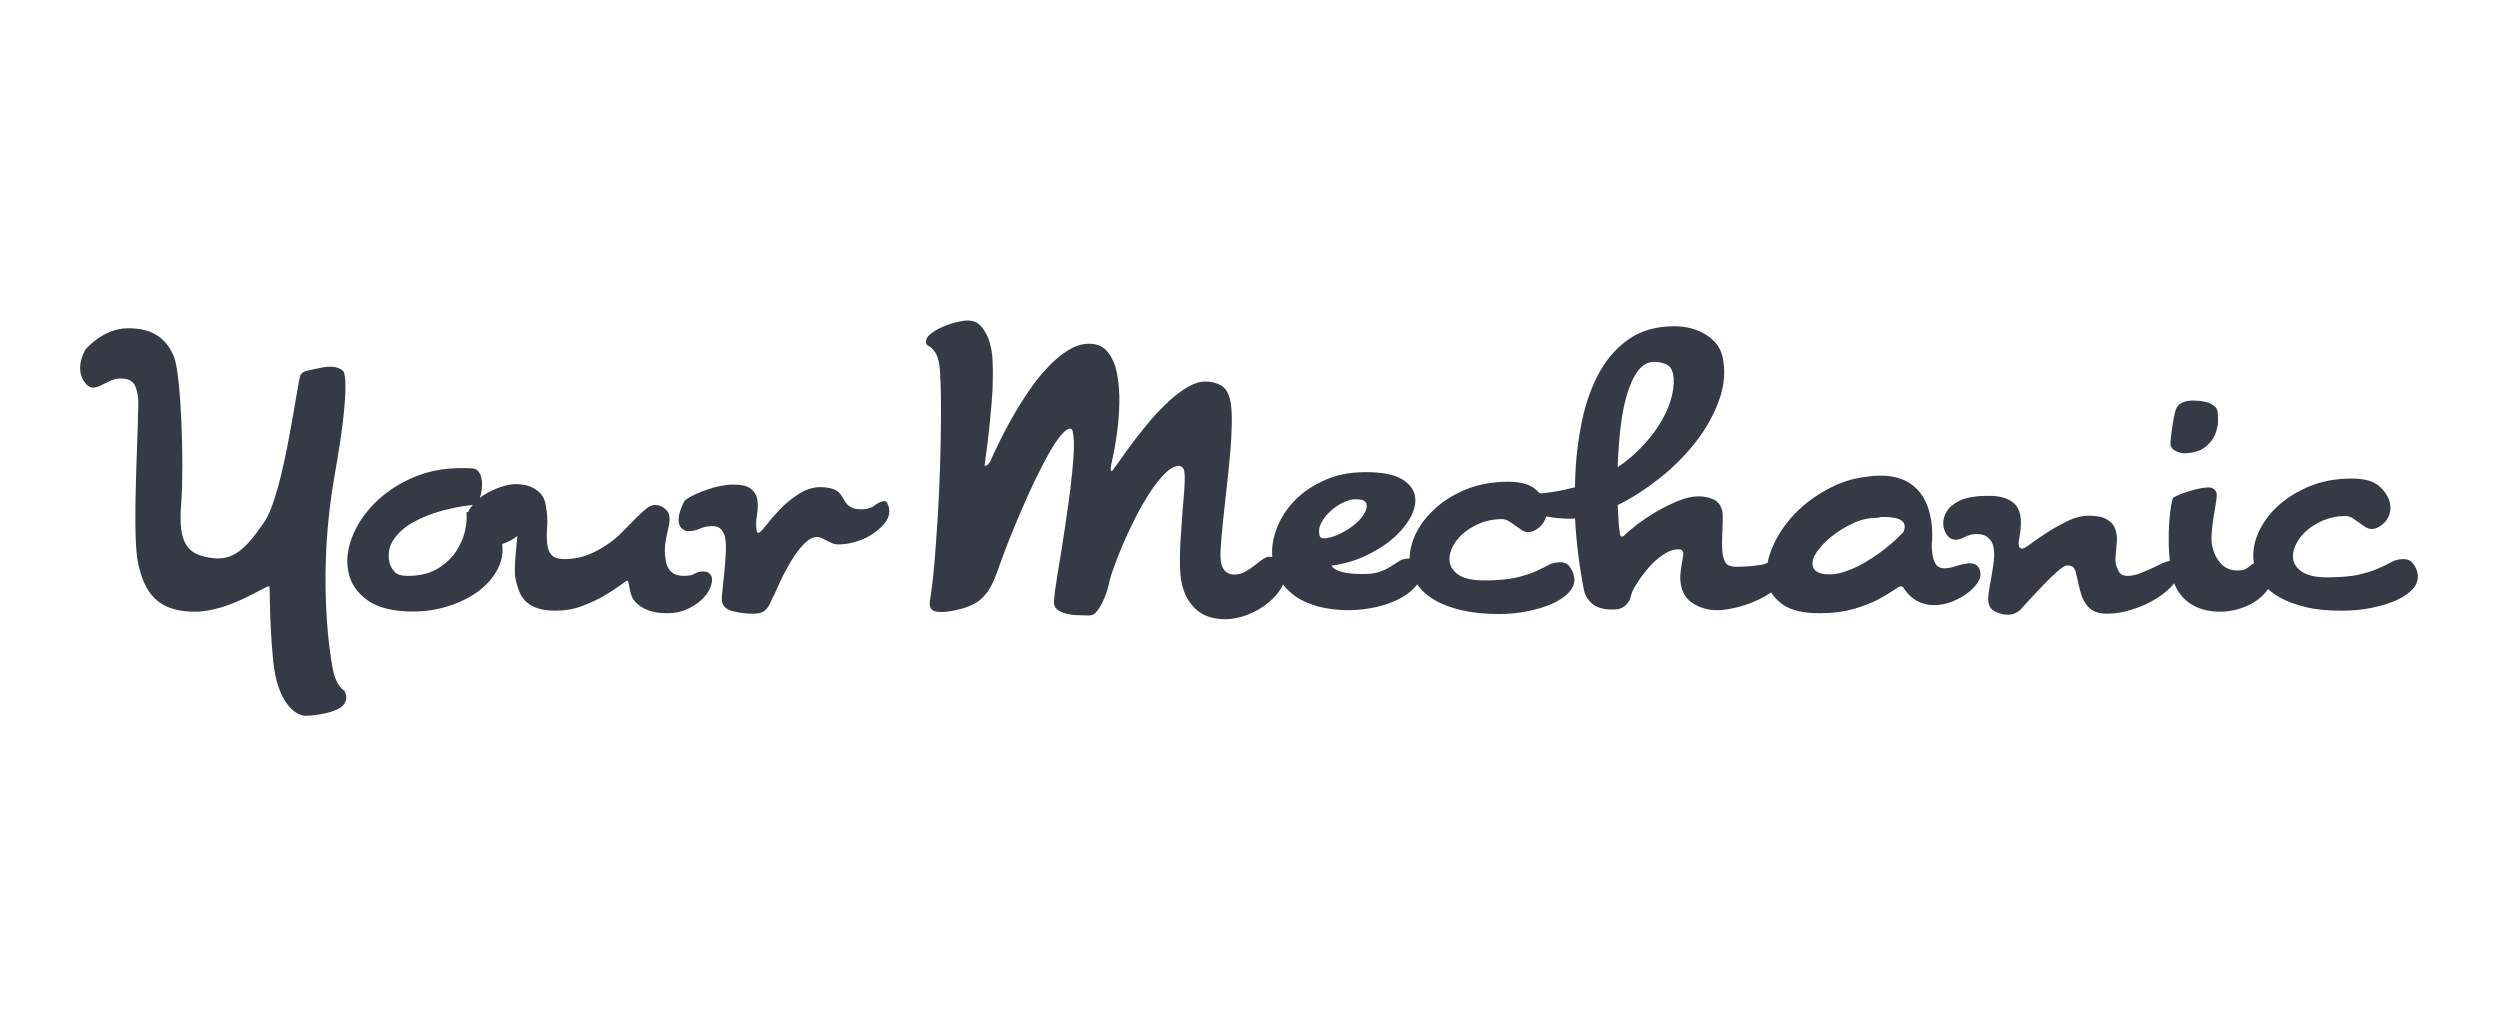 <svg width="156" height="64" viewBox="0 0 156 64" fill="none" xmlns="http://www.w3.org/2000/svg">
<rect width="156" height="64" fill="white"/>
<path fill-rule="evenodd" clip-rule="evenodd" d="M43.852 35.662C43.661 35.662 43.492 35.704 43.344 35.798C43.196 35.893 42.974 35.935 42.668 35.935C42.044 35.935 41.674 35.641 41.558 35.053C41.494 34.718 41.473 34.414 41.494 34.13C41.515 33.858 41.558 33.606 41.611 33.375C41.663 33.144 41.706 32.934 41.748 32.735C41.79 32.536 41.79 32.347 41.759 32.169C41.727 31.99 41.621 31.833 41.441 31.707C41.262 31.571 41.082 31.508 40.871 31.508C40.691 31.508 40.501 31.592 40.3 31.76C40.099 31.927 39.877 32.137 39.634 32.379C39.391 32.62 39.127 32.892 38.841 33.186C38.556 33.48 38.228 33.753 37.869 33.994C37.509 34.235 37.118 34.456 36.685 34.623C36.251 34.791 35.776 34.886 35.236 34.886C34.877 34.886 34.634 34.823 34.475 34.686C34.327 34.55 34.222 34.372 34.179 34.13C34.116 33.805 34.105 33.407 34.137 32.945C34.179 32.483 34.148 31.98 34.042 31.445C33.989 31.193 33.894 30.994 33.767 30.836C33.63 30.679 33.471 30.553 33.291 30.459C33.112 30.364 32.922 30.291 32.721 30.259C32.52 30.218 32.34 30.207 32.181 30.207C31.917 30.207 31.6 30.27 31.22 30.396C30.85 30.522 30.49 30.7 30.163 30.91C30.088 30.962 30.015 31.015 29.941 31.067C29.962 31.004 29.983 30.931 30.004 30.857C30.036 30.7 30.067 30.532 30.078 30.364C30.088 30.186 30.078 30.029 30.046 29.871C30.015 29.693 29.951 29.546 29.866 29.431C29.782 29.315 29.666 29.252 29.497 29.231C29.37 29.221 29.253 29.21 29.127 29.21H28.767C27.615 29.21 26.579 29.431 25.649 29.85C24.719 30.27 23.947 30.816 23.323 31.455C22.7 32.095 22.245 32.798 21.96 33.553C21.674 34.309 21.6 35.022 21.738 35.683C21.875 36.396 22.277 36.984 22.932 37.456C23.587 37.928 24.549 38.159 25.797 38.159C26.547 38.159 27.277 38.043 27.974 37.823C28.683 37.603 29.285 37.298 29.814 36.921C30.332 36.543 30.733 36.092 31.019 35.578C31.304 35.064 31.41 34.519 31.336 33.942C31.505 33.9 31.695 33.816 31.907 33.7C32.044 33.627 32.171 33.532 32.287 33.438C32.287 33.49 32.277 33.553 32.266 33.627C32.245 33.868 32.213 34.141 32.192 34.445C32.16 34.749 32.139 35.043 32.129 35.347C32.118 35.651 32.129 35.893 32.16 36.071C32.224 36.386 32.308 36.669 32.404 36.91C32.499 37.162 32.647 37.372 32.837 37.55C33.027 37.729 33.27 37.865 33.556 37.959C33.841 38.054 34.2 38.106 34.645 38.106C35.247 38.106 35.818 38.012 36.336 37.812C36.854 37.613 37.319 37.403 37.721 37.162C38.122 36.921 38.45 36.711 38.704 36.522C38.957 36.333 39.105 36.228 39.148 36.228C39.158 36.228 39.179 36.26 39.2 36.312C39.222 36.375 39.264 36.585 39.338 36.952C39.348 37.015 39.38 37.11 39.444 37.257C39.496 37.393 39.613 37.54 39.771 37.687C39.93 37.834 40.162 37.97 40.458 38.085C40.754 38.201 41.145 38.264 41.632 38.264C42.107 38.264 42.52 38.18 42.879 38.012C43.239 37.844 43.534 37.655 43.778 37.424C44.021 37.194 44.2 36.963 44.306 36.7C44.412 36.449 44.454 36.228 44.422 36.05C44.359 35.788 44.169 35.651 43.852 35.662ZM29.031 33.05C28.947 33.501 28.757 33.942 28.482 34.372C28.207 34.802 27.826 35.169 27.33 35.473C26.833 35.777 26.209 35.935 25.437 35.935C25.046 35.935 24.771 35.851 24.613 35.672C24.444 35.494 24.338 35.284 24.296 35.053C24.19 34.539 24.285 34.068 24.571 33.658C24.856 33.239 25.258 32.882 25.786 32.588C26.315 32.295 26.907 32.053 27.594 31.864C28.228 31.697 28.873 31.571 29.507 31.508C29.454 31.571 29.412 31.623 29.359 31.686C29.296 31.77 29.243 31.864 29.211 31.959H29.105C29.137 32.242 29.127 32.599 29.031 33.05Z" fill="#363946"/>
<path fill-rule="evenodd" clip-rule="evenodd" d="M55.363 31.392C55.321 31.308 55.257 31.266 55.183 31.266C54.983 31.287 54.782 31.371 54.581 31.539C54.38 31.696 54.116 31.78 53.777 31.78C53.513 31.78 53.312 31.749 53.175 31.686C53.038 31.623 52.921 31.539 52.837 31.434C52.752 31.34 52.678 31.224 52.615 31.099C52.551 30.973 52.467 30.857 52.371 30.752C52.266 30.647 52.128 30.564 51.938 30.5C51.758 30.438 51.505 30.406 51.198 30.396C50.712 30.396 50.247 30.553 49.803 30.847C49.359 31.14 48.968 31.466 48.63 31.822C48.291 32.179 48.016 32.504 47.784 32.808C47.551 33.102 47.403 33.249 47.329 33.249C47.266 33.249 47.234 33.218 47.224 33.144C47.16 32.85 47.171 32.515 47.234 32.137C47.298 31.77 47.308 31.434 47.245 31.119C47.192 30.868 47.065 30.658 46.843 30.49C46.621 30.322 46.262 30.238 45.744 30.238C45.501 30.238 45.247 30.27 44.972 30.322C44.697 30.375 44.422 30.448 44.148 30.543C43.883 30.637 43.619 30.731 43.376 30.847C43.133 30.962 42.932 31.078 42.784 31.193C42.742 31.214 42.699 31.277 42.647 31.382C42.594 31.487 42.541 31.613 42.488 31.759C42.435 31.896 42.393 32.053 42.361 32.211C42.34 32.368 42.34 32.515 42.361 32.63C42.393 32.798 42.467 32.924 42.583 33.008C42.699 33.102 42.826 33.144 42.953 33.144C43.207 33.144 43.45 33.092 43.672 32.987C43.904 32.882 44.169 32.829 44.465 32.829C44.718 32.829 44.898 32.903 45.014 33.05C45.131 33.197 45.205 33.354 45.247 33.522C45.289 33.752 45.31 34.078 45.289 34.497C45.268 34.907 45.236 35.326 45.194 35.746C45.152 36.165 45.109 36.553 45.078 36.889C45.035 37.225 45.035 37.445 45.057 37.55C45.109 37.833 45.331 38.033 45.723 38.138C46.114 38.242 46.536 38.295 47.002 38.295C47.266 38.295 47.467 38.253 47.604 38.179C47.731 38.106 47.837 38.001 47.921 37.886C47.995 37.77 48.069 37.634 48.122 37.498C48.175 37.361 48.249 37.214 48.334 37.068C48.429 36.847 48.566 36.532 48.756 36.134C48.947 35.735 49.169 35.337 49.401 34.948C49.644 34.55 49.898 34.214 50.173 33.941C50.448 33.658 50.712 33.511 50.966 33.511C51.082 33.511 51.188 33.532 51.293 33.585C51.389 33.637 51.494 33.69 51.6 33.742C51.706 33.794 51.822 33.847 51.938 33.899C52.065 33.952 52.192 33.973 52.34 33.973C52.678 33.973 53.048 33.91 53.429 33.794C53.82 33.679 54.169 33.511 54.496 33.291C54.813 33.071 55.067 32.829 55.268 32.557C55.469 32.284 55.532 31.99 55.469 31.675C55.437 31.57 55.405 31.476 55.363 31.392Z" fill="#363946"/>
<path fill-rule="evenodd" clip-rule="evenodd" d="M135.637 28.067C135.743 28.14 135.849 28.193 135.954 28.224C136.081 28.266 136.219 28.287 136.367 28.287C136.906 28.256 137.318 28.13 137.603 27.899C137.889 27.668 138.09 27.416 138.216 27.133C138.333 26.85 138.396 26.567 138.407 26.284C138.407 26 138.396 25.801 138.375 25.665C138.343 25.518 138.269 25.402 138.142 25.308C138.026 25.224 137.889 25.151 137.741 25.109C137.593 25.067 137.434 25.035 137.265 25.014C137.096 25.004 136.958 24.993 136.842 24.993C136.588 24.993 136.367 25.035 136.176 25.119C135.986 25.203 135.849 25.35 135.775 25.549C135.722 25.706 135.669 25.906 135.637 26.116C135.595 26.325 135.563 26.546 135.531 26.756C135.5 26.965 135.479 27.165 135.457 27.343C135.436 27.521 135.436 27.658 135.436 27.763C135.468 27.889 135.542 27.993 135.637 28.067Z" fill="#363946"/>
<path fill-rule="evenodd" clip-rule="evenodd" d="M150.848 35.746C150.806 35.536 150.721 35.347 150.573 35.169C150.436 34.98 150.235 34.886 149.981 34.886C149.696 34.886 149.453 34.949 149.241 35.064C149.03 35.179 148.766 35.316 148.459 35.452C148.153 35.589 147.751 35.725 147.254 35.84C146.757 35.966 146.091 36.019 145.256 36.029C144.559 36.029 144.041 35.924 143.702 35.714C143.364 35.505 143.163 35.242 143.1 34.928C143.047 34.655 143.089 34.351 143.237 34.026C143.385 33.711 143.597 33.417 143.893 33.144C144.189 32.882 144.548 32.651 144.971 32.473C145.394 32.295 145.848 32.2 146.335 32.2C146.493 32.2 146.652 32.242 146.789 32.326C146.926 32.42 147.064 32.515 147.201 32.609C147.328 32.704 147.455 32.798 147.592 32.882C147.719 32.966 147.857 33.008 148.005 33.008C148.142 33.008 148.28 32.966 148.438 32.882C148.586 32.798 148.724 32.683 148.85 32.546C148.967 32.4 149.062 32.242 149.115 32.043C149.178 31.854 149.178 31.644 149.136 31.424C149.062 31.025 148.829 30.669 148.47 30.343C148.1 30.018 147.529 29.861 146.747 29.861C145.753 29.861 144.865 30.029 144.072 30.364C143.28 30.7 142.603 31.13 142.053 31.655C141.504 32.179 141.113 32.767 140.859 33.386C140.616 33.994 140.552 34.592 140.647 35.158C140.616 35.169 140.584 35.179 140.552 35.2C140.478 35.253 140.415 35.305 140.351 35.358C140.288 35.41 140.204 35.463 140.108 35.515C140.013 35.568 139.844 35.599 139.633 35.599C139.178 35.599 138.819 35.442 138.554 35.138C138.29 34.823 138.121 34.466 138.037 34.057C137.994 33.837 137.984 33.553 138.015 33.218C138.047 32.872 138.079 32.546 138.132 32.221C138.185 31.896 138.237 31.602 138.28 31.34C138.322 31.067 138.332 30.899 138.322 30.805C138.301 30.7 138.248 30.606 138.153 30.532C138.068 30.448 137.941 30.406 137.772 30.417C137.667 30.417 137.519 30.438 137.318 30.469C137.117 30.511 136.905 30.564 136.683 30.627C136.461 30.69 136.25 30.763 136.06 30.836C135.87 30.92 135.722 30.983 135.616 31.046C135.584 31.057 135.542 31.204 135.489 31.487C135.436 31.77 135.394 32.127 135.362 32.557C135.33 32.997 135.32 33.48 135.33 34.026C135.341 34.351 135.362 34.686 135.394 35.012C135.394 35.012 135.394 35.012 135.383 35.012C135.278 35.012 135.13 35.064 134.918 35.158C134.717 35.253 134.495 35.358 134.252 35.473C134.009 35.578 133.755 35.693 133.502 35.788C133.248 35.882 133.005 35.935 132.762 35.935C132.497 35.935 132.318 35.851 132.223 35.672C132.127 35.494 132.064 35.347 132.043 35.232C132.001 35.053 131.99 34.886 132.011 34.728C132.022 34.571 132.032 34.414 132.053 34.267C132.064 34.109 132.075 33.952 132.096 33.795C132.106 33.627 132.096 33.449 132.053 33.239C132.011 33.018 131.937 32.84 131.821 32.704C131.705 32.567 131.567 32.462 131.409 32.379C131.25 32.295 131.081 32.242 130.891 32.221C130.7 32.19 130.51 32.179 130.32 32.179C129.908 32.179 129.474 32.295 129.03 32.504C128.586 32.725 128.163 32.956 127.772 33.207C127.381 33.459 127.043 33.69 126.747 33.91C126.462 34.13 126.271 34.235 126.187 34.235C126.07 34.235 125.996 34.172 125.975 34.036C125.954 33.952 125.954 33.837 125.986 33.69C126.007 33.543 126.039 33.396 126.06 33.228C126.081 33.06 126.102 32.882 126.102 32.683C126.113 32.483 126.092 32.305 126.06 32.127C126.028 31.959 125.975 31.812 125.891 31.676C125.817 31.539 125.7 31.413 125.542 31.298C125.383 31.193 125.183 31.099 124.95 31.036C124.707 30.973 124.411 30.931 124.073 30.941C123.28 30.941 122.688 31.046 122.297 31.235C121.906 31.424 121.631 31.655 121.483 31.906C121.303 32.19 121.229 32.504 121.271 32.861C121.314 33.071 121.398 33.26 121.525 33.428C121.652 33.595 121.821 33.679 122.032 33.679C122.212 33.679 122.413 33.616 122.624 33.501C122.846 33.386 123.079 33.323 123.333 33.323C123.66 33.323 123.903 33.396 124.073 33.564C124.252 33.721 124.358 33.921 124.4 34.162C124.443 34.403 124.453 34.686 124.411 35.012C124.369 35.347 124.326 35.672 124.263 35.998C124.199 36.323 124.147 36.627 124.104 36.921C124.062 37.204 124.051 37.445 124.083 37.613C124.136 37.886 124.295 38.075 124.559 38.19C124.823 38.306 125.066 38.358 125.278 38.358C125.489 38.358 125.658 38.316 125.785 38.243C125.912 38.169 126.018 38.106 126.081 38.043C126.134 37.97 126.303 37.791 126.567 37.498C126.832 37.215 127.128 36.9 127.445 36.564C127.762 36.228 128.068 35.935 128.364 35.672C128.66 35.41 128.861 35.284 128.977 35.284C129.189 35.284 129.326 35.326 129.4 35.431C129.474 35.526 129.527 35.651 129.559 35.819C129.643 36.239 129.728 36.596 129.813 36.9C129.897 37.215 130.003 37.466 130.151 37.676C130.288 37.875 130.457 38.033 130.669 38.138C130.88 38.243 131.155 38.295 131.493 38.295C132.011 38.295 132.54 38.201 133.089 38.022C133.639 37.844 134.136 37.613 134.569 37.34C135.013 37.068 135.362 36.764 135.626 36.449C135.637 36.428 135.658 36.417 135.669 36.396C135.732 36.554 135.796 36.7 135.88 36.837C136.081 37.162 136.313 37.414 136.599 37.613C136.884 37.812 137.191 37.959 137.519 38.043C137.846 38.127 138.174 38.169 138.523 38.169C138.956 38.169 139.368 38.106 139.791 37.97C140.204 37.834 140.573 37.655 140.88 37.424C141.144 37.225 141.356 37.005 141.525 36.753C141.726 36.942 141.958 37.11 142.233 37.267C142.688 37.519 143.237 37.729 143.893 37.886C144.548 38.043 145.32 38.117 146.208 38.106C146.842 38.106 147.455 38.043 148.047 37.917C148.639 37.791 149.157 37.634 149.601 37.424C150.045 37.215 150.383 36.963 150.626 36.679C150.827 36.407 150.922 36.092 150.848 35.746Z" fill="#363946"/>
<path fill-rule="evenodd" clip-rule="evenodd" d="M123.396 35.326C123.291 35.211 123.122 35.148 122.889 35.148C122.625 35.169 122.36 35.221 122.086 35.316C121.811 35.41 121.557 35.463 121.335 35.463C121.113 35.463 120.944 35.389 120.838 35.263C120.733 35.127 120.659 34.959 120.616 34.749C120.563 34.508 120.542 34.246 120.542 33.963C120.69 32.567 120.447 29.169 116.515 29.745C115.743 29.829 115.014 30.039 114.316 30.385C113.418 30.837 112.646 31.382 112.012 32.043C111.377 32.704 110.902 33.417 110.585 34.183C110.447 34.508 110.352 34.823 110.299 35.127C110.236 35.138 110.183 35.158 110.13 35.19C110.046 35.221 109.929 35.242 109.771 35.263C109.612 35.284 109.443 35.305 109.263 35.326C109.084 35.337 108.904 35.358 108.735 35.358C108.566 35.368 108.428 35.368 108.323 35.368C108.175 35.368 108.016 35.337 107.857 35.274C107.699 35.211 107.583 35.001 107.509 34.665C107.477 34.487 107.456 34.267 107.456 33.994C107.456 33.732 107.456 33.459 107.477 33.197C107.487 32.924 107.498 32.683 107.498 32.441C107.498 32.2 107.498 32.032 107.477 31.927C107.403 31.56 107.223 31.308 106.938 31.172C106.652 31.036 106.335 30.973 105.997 30.973C105.595 30.973 105.172 31.067 104.718 31.256C104.263 31.445 103.819 31.665 103.375 31.917C102.942 32.169 102.54 32.441 102.17 32.714C101.811 32.998 101.526 33.239 101.314 33.449C101.261 33.48 101.23 33.49 101.208 33.49C101.145 33.49 101.113 33.428 101.082 33.312C101.06 33.197 101.039 32.977 101.008 32.651C100.986 32.337 100.965 31.959 100.944 31.518C101.822 31.088 102.678 30.532 103.534 29.861C104.39 29.189 105.141 28.434 105.786 27.616C106.43 26.798 106.927 25.927 107.255 25.014C107.593 24.102 107.678 23.21 107.498 22.318C107.382 21.731 107.033 21.248 106.462 20.892C105.891 20.535 105.215 20.357 104.443 20.357C103.291 20.367 102.329 20.65 101.547 21.227C100.764 21.794 100.141 22.549 99.665 23.493C99.189 24.437 98.841 25.507 98.629 26.714C98.407 27.92 98.291 29.148 98.28 30.406C97.826 30.522 97.371 30.627 96.885 30.7C96.621 30.742 96.356 30.773 96.082 30.794C96.008 30.711 95.923 30.616 95.828 30.543C95.458 30.218 94.887 30.06 94.105 30.06C93.122 30.06 92.223 30.228 91.42 30.564C90.627 30.899 89.951 31.329 89.412 31.864C88.862 32.389 88.471 32.966 88.217 33.595C88.048 34.026 87.963 34.445 87.963 34.854H87.879C87.667 34.854 87.488 34.907 87.329 35.001C87.171 35.096 86.991 35.211 86.801 35.337C86.61 35.463 86.378 35.578 86.114 35.672C85.849 35.767 85.522 35.819 85.12 35.819C84.644 35.819 84.274 35.798 83.999 35.746C83.725 35.694 83.524 35.63 83.386 35.557C83.228 35.484 83.132 35.389 83.09 35.295C83.873 35.19 84.591 34.98 85.268 34.655C85.944 34.33 86.515 33.963 86.98 33.543C87.456 33.123 87.805 32.683 88.048 32.221C88.281 31.749 88.365 31.329 88.291 30.931C88.207 30.511 87.921 30.155 87.435 29.871C86.949 29.599 86.209 29.462 85.204 29.462C84.221 29.462 83.333 29.641 82.562 30.008C81.79 30.364 81.156 30.816 80.648 31.382C80.152 31.938 79.792 32.557 79.581 33.218C79.412 33.742 79.348 34.256 79.391 34.76C79.338 34.749 79.285 34.739 79.232 34.739C79.084 34.739 78.925 34.802 78.767 34.917C78.608 35.033 78.439 35.158 78.27 35.295C78.101 35.431 77.911 35.557 77.699 35.672C77.498 35.788 77.276 35.851 77.033 35.851C76.579 35.851 76.304 35.61 76.198 35.127C76.156 34.917 76.145 34.581 76.177 34.099C76.209 33.616 76.262 33.06 76.325 32.431C76.399 31.791 76.473 31.12 76.547 30.406C76.632 29.693 76.695 28.99 76.758 28.308C76.822 27.626 76.853 26.997 76.864 26.42C76.875 25.843 76.843 25.381 76.779 25.046C76.684 24.563 76.494 24.228 76.209 24.06C75.923 23.892 75.596 23.808 75.204 23.808C74.866 23.808 74.507 23.923 74.126 24.144C73.746 24.364 73.355 24.658 72.963 25.014C72.572 25.371 72.202 25.759 71.822 26.189C71.494 26.588 71.145 27.008 70.828 27.427C70.511 27.836 70.236 28.224 69.993 28.571C69.75 28.917 69.56 29.179 69.422 29.357C69.401 29.389 69.37 29.399 69.348 29.399C69.327 29.399 69.317 29.368 69.306 29.284C69.296 29.232 69.327 29.001 69.422 28.602C69.517 28.203 69.602 27.721 69.687 27.133C69.771 26.556 69.824 25.927 69.845 25.224C69.866 24.532 69.813 23.871 69.687 23.231C69.591 22.759 69.412 22.339 69.137 21.983C68.862 21.626 68.471 21.448 67.953 21.448C67.509 21.448 67.065 21.595 66.621 21.878C66.177 22.161 65.744 22.518 65.332 22.969C64.919 23.409 64.528 23.902 64.158 24.458C63.788 25.004 63.45 25.549 63.143 26.095C62.837 26.63 62.572 27.144 62.34 27.616C62.107 28.088 61.938 28.466 61.811 28.749C61.706 28.959 61.6 29.064 61.494 29.064C61.463 29.064 61.441 29.053 61.441 29.022C61.589 27.983 61.706 27.008 61.79 26.095C61.833 25.696 61.864 25.287 61.896 24.889C61.928 24.479 61.949 24.081 61.949 23.693C61.959 23.294 61.959 22.937 61.938 22.591C61.928 22.255 61.896 21.962 61.843 21.731C61.811 21.553 61.759 21.374 61.695 21.185C61.632 20.997 61.547 20.829 61.441 20.661C61.346 20.493 61.23 20.357 61.093 20.241C60.955 20.115 60.797 20.052 60.617 20.021C60.575 20.011 60.49 20 60.363 20C60.184 20 59.951 20.042 59.644 20.115C59.338 20.189 59.042 20.294 58.767 20.42C58.482 20.546 58.239 20.692 58.038 20.86C57.837 21.028 57.752 21.217 57.795 21.427C57.805 21.49 57.847 21.532 57.911 21.563C57.974 21.595 58.048 21.647 58.133 21.72C58.217 21.794 58.291 21.899 58.386 22.035C58.471 22.182 58.545 22.392 58.598 22.675C58.64 22.895 58.672 23.315 58.693 23.934C58.714 24.553 58.725 25.298 58.714 26.168C58.714 27.039 58.693 27.994 58.661 29.022C58.63 30.05 58.587 31.078 58.524 32.116C58.461 33.144 58.386 34.141 58.312 35.085C58.228 36.029 58.133 36.858 58.017 37.571C58.017 37.687 58.017 37.771 58.027 37.812C58.048 37.928 58.112 38.022 58.228 38.096C58.334 38.159 58.513 38.19 58.767 38.19C59.095 38.19 59.507 38.117 60.014 37.98C60.406 37.876 60.733 37.729 60.987 37.561C61.241 37.382 61.452 37.162 61.632 36.91C61.811 36.659 61.959 36.365 62.097 36.019C62.224 35.683 62.372 35.295 62.52 34.865C62.668 34.466 62.847 33.984 63.069 33.438C63.291 32.882 63.534 32.305 63.799 31.697C64.063 31.088 64.327 30.49 64.613 29.903C64.898 29.326 65.173 28.791 65.437 28.319C65.701 27.836 65.955 27.459 66.188 27.175C66.431 26.892 66.621 26.745 66.769 26.745C66.854 26.745 66.917 26.808 66.938 26.924C67.012 27.28 67.033 27.773 66.991 28.413C66.949 29.053 66.885 29.745 66.79 30.511C66.695 31.267 66.579 32.053 66.463 32.861C66.346 33.669 66.219 34.414 66.114 35.085C65.997 35.767 65.913 36.344 65.839 36.826C65.775 37.309 65.754 37.603 65.775 37.697C65.807 37.876 65.913 38.012 66.071 38.106C66.23 38.201 66.42 38.274 66.632 38.316C66.843 38.358 67.076 38.389 67.319 38.389C67.562 38.4 67.794 38.4 67.995 38.4C68.175 38.4 68.334 38.306 68.46 38.127C68.598 37.949 68.714 37.75 68.82 37.529C68.925 37.309 69.01 37.099 69.073 36.889C69.137 36.68 69.169 36.543 69.19 36.47C69.232 36.239 69.327 35.882 69.496 35.431C69.655 34.97 69.856 34.466 70.088 33.921C70.321 33.375 70.596 32.809 70.881 32.242C71.177 31.665 71.484 31.151 71.79 30.679C72.097 30.207 72.414 29.819 72.71 29.525C73.016 29.232 73.291 29.085 73.545 29.074C73.735 29.074 73.862 29.189 73.904 29.431C73.925 29.546 73.936 29.767 73.925 30.071C73.915 30.385 73.894 30.742 73.852 31.151C73.82 31.571 73.778 32.011 73.746 32.504C73.714 32.987 73.682 33.469 73.651 33.942C73.629 34.414 73.619 34.865 73.629 35.295C73.64 35.725 73.672 36.082 73.735 36.354C73.82 36.764 73.947 37.12 74.126 37.403C74.306 37.697 74.507 37.928 74.739 38.117C74.972 38.295 75.236 38.431 75.522 38.515C75.807 38.599 76.103 38.631 76.41 38.641C76.917 38.641 77.403 38.536 77.879 38.347C78.365 38.159 78.777 37.907 79.137 37.613C79.496 37.319 79.782 36.994 79.972 36.648C80.004 36.585 80.035 36.533 80.056 36.47C80.268 36.742 80.532 36.994 80.839 37.215C81.219 37.477 81.695 37.687 82.245 37.844C82.805 37.991 83.439 38.075 84.158 38.075C84.76 38.075 85.352 38.001 85.934 37.865C86.515 37.729 87.012 37.54 87.445 37.298C87.879 37.057 88.207 36.774 88.439 36.459C88.46 36.491 88.492 36.533 88.513 36.564C88.767 36.91 89.116 37.215 89.57 37.466C90.014 37.729 90.574 37.928 91.23 38.085C91.885 38.232 92.657 38.316 93.545 38.316C94.179 38.316 94.792 38.253 95.384 38.127C95.976 38.001 96.494 37.844 96.938 37.634C97.382 37.424 97.731 37.173 97.963 36.889C98.206 36.596 98.291 36.281 98.217 35.945C98.175 35.735 98.079 35.536 97.942 35.358C97.805 35.169 97.604 35.075 97.35 35.085C97.075 35.085 96.822 35.148 96.61 35.263C96.399 35.379 96.135 35.515 95.828 35.651C95.511 35.788 95.109 35.924 94.623 36.04C94.126 36.155 93.46 36.218 92.615 36.218C91.917 36.218 91.399 36.113 91.071 35.903C90.733 35.694 90.532 35.431 90.469 35.117C90.416 34.833 90.458 34.539 90.596 34.214C90.733 33.9 90.955 33.606 91.251 33.333C91.547 33.071 91.906 32.84 92.329 32.662C92.752 32.483 93.206 32.4 93.693 32.389C93.851 32.389 94.01 32.431 94.147 32.525C94.295 32.609 94.422 32.704 94.559 32.798C94.697 32.893 94.824 32.987 94.951 33.071C95.077 33.155 95.215 33.207 95.363 33.207C95.5 33.207 95.638 33.165 95.796 33.081C95.944 32.998 96.092 32.893 96.209 32.746C96.325 32.609 96.42 32.441 96.473 32.253C96.473 32.242 96.473 32.232 96.483 32.221C96.515 32.232 96.547 32.242 96.579 32.242C96.97 32.316 97.414 32.358 97.889 32.368H98.09C98.143 32.368 98.217 32.358 98.28 32.347C98.323 33.144 98.397 33.921 98.492 34.676C98.587 35.431 98.703 36.134 98.83 36.785C98.904 37.141 99.073 37.435 99.359 37.676C99.644 37.917 100.077 38.043 100.648 38.033C100.912 38.033 101.113 37.991 101.251 37.907C101.388 37.823 101.494 37.729 101.578 37.613C101.663 37.508 101.716 37.393 101.748 37.267C101.779 37.152 101.8 37.057 101.832 36.984C101.874 36.847 101.991 36.638 102.181 36.344C102.371 36.05 102.593 35.746 102.868 35.431C103.132 35.117 103.439 34.844 103.767 34.623C104.094 34.393 104.422 34.277 104.75 34.277C104.908 34.277 105.003 34.34 105.024 34.456C105.046 34.539 105.035 34.655 105.014 34.791C104.993 34.928 104.961 35.075 104.929 35.263C104.898 35.442 104.876 35.63 104.855 35.851C104.834 36.071 104.855 36.291 104.898 36.533C105.003 37.057 105.278 37.456 105.733 37.708C106.177 37.959 106.663 38.085 107.181 38.075C107.519 38.075 107.931 38.012 108.428 37.886C108.925 37.76 109.38 37.592 109.824 37.372C110.077 37.246 110.31 37.11 110.521 36.963C110.69 37.246 110.923 37.487 111.219 37.708C111.747 38.085 112.54 38.274 113.597 38.264C114.38 38.264 115.067 38.169 115.669 38.001C116.261 37.823 116.758 37.634 117.17 37.424C117.572 37.204 117.9 37.015 118.143 36.847C118.386 36.669 118.544 36.585 118.629 36.585C118.692 36.585 118.745 36.627 118.788 36.7C119.041 37.078 119.337 37.351 119.665 37.519C119.993 37.687 120.331 37.76 120.69 37.76C121.06 37.76 121.43 37.687 121.79 37.55C122.149 37.403 122.466 37.236 122.752 37.026C123.026 36.826 123.238 36.596 123.396 36.375C123.544 36.145 123.608 35.945 123.576 35.756C123.565 35.578 123.502 35.442 123.396 35.326ZM82.329 33.375C82.276 33.102 82.319 32.851 82.467 32.588C82.615 32.326 82.805 32.085 83.048 31.875C83.281 31.655 83.545 31.487 83.83 31.351C84.116 31.214 84.369 31.151 84.591 31.151C84.75 31.151 84.908 31.172 85.035 31.214C85.173 31.256 85.247 31.351 85.278 31.476C85.31 31.665 85.247 31.886 85.078 32.137C84.908 32.389 84.686 32.62 84.401 32.83C84.126 33.039 83.82 33.218 83.492 33.365C83.154 33.511 82.858 33.585 82.593 33.595C82.445 33.595 82.35 33.522 82.329 33.375ZM101.103 26.84C101.187 26.063 101.314 25.35 101.494 24.721C101.674 24.091 101.896 23.577 102.181 23.179C102.466 22.78 102.815 22.581 103.227 22.581C103.502 22.581 103.756 22.633 103.978 22.738C104.2 22.843 104.337 23.042 104.401 23.336C104.475 23.724 104.454 24.165 104.337 24.658C104.221 25.151 104.02 25.665 103.724 26.189C103.428 26.714 103.048 27.228 102.583 27.742C102.118 28.256 101.568 28.728 100.944 29.158C100.965 28.392 101.018 27.626 101.103 26.84ZM118.777 33.197C118.513 33.469 118.238 33.742 117.931 33.994C117.487 34.372 117.043 34.686 116.599 34.959C116.155 35.232 115.733 35.452 115.32 35.599C114.908 35.756 114.538 35.84 114.21 35.84C113.851 35.84 113.597 35.798 113.418 35.694C113.238 35.599 113.143 35.473 113.111 35.305C113.058 35.054 113.153 34.76 113.386 34.414C113.629 34.078 113.936 33.753 114.337 33.438C114.739 33.123 115.172 32.861 115.659 32.641C116.134 32.42 116.599 32.316 117.043 32.316C117.16 32.316 117.265 32.295 117.371 32.263C118.09 32.242 119.157 32.316 118.777 33.197Z" fill="#363946"/>
<path fill-rule="evenodd" clip-rule="evenodd" d="M20.765 41.736C20.544 40.613 19.803 35.693 20.882 29.651C21.96 23.608 21.421 23.168 21.421 23.168C21.421 23.168 21.104 22.717 20.026 22.948C18.937 23.168 18.937 23.168 18.757 23.399C18.577 23.619 17.721 30.784 16.495 32.567C15.269 34.361 14.497 35.032 13.091 34.802C11.696 34.581 11.104 33.91 11.305 31.445C11.495 28.98 11.305 23.388 10.861 22.276C10.396 21.154 9.582 20.482 7.996 20.482C6.41 20.482 5.322 21.825 5.322 21.825C5.322 21.825 4.635 22.948 5.269 23.839C5.892 24.731 6.58 23.619 7.489 23.619C8.398 23.619 8.482 24.07 8.609 24.741C8.736 25.413 8.197 33.018 8.599 35.032C8.99 37.047 9.888 38.169 12.15 38.169C14.412 38.169 16.77 36.375 16.812 36.606C16.854 36.826 16.801 38.84 17.055 41.306C17.309 43.771 18.387 44.663 19.074 44.663C19.751 44.663 21.061 44.442 21.431 43.991C21.791 43.54 21.484 43.099 21.484 43.099C21.484 43.099 20.977 42.858 20.765 41.736Z" fill="#363946"/>
</svg>

